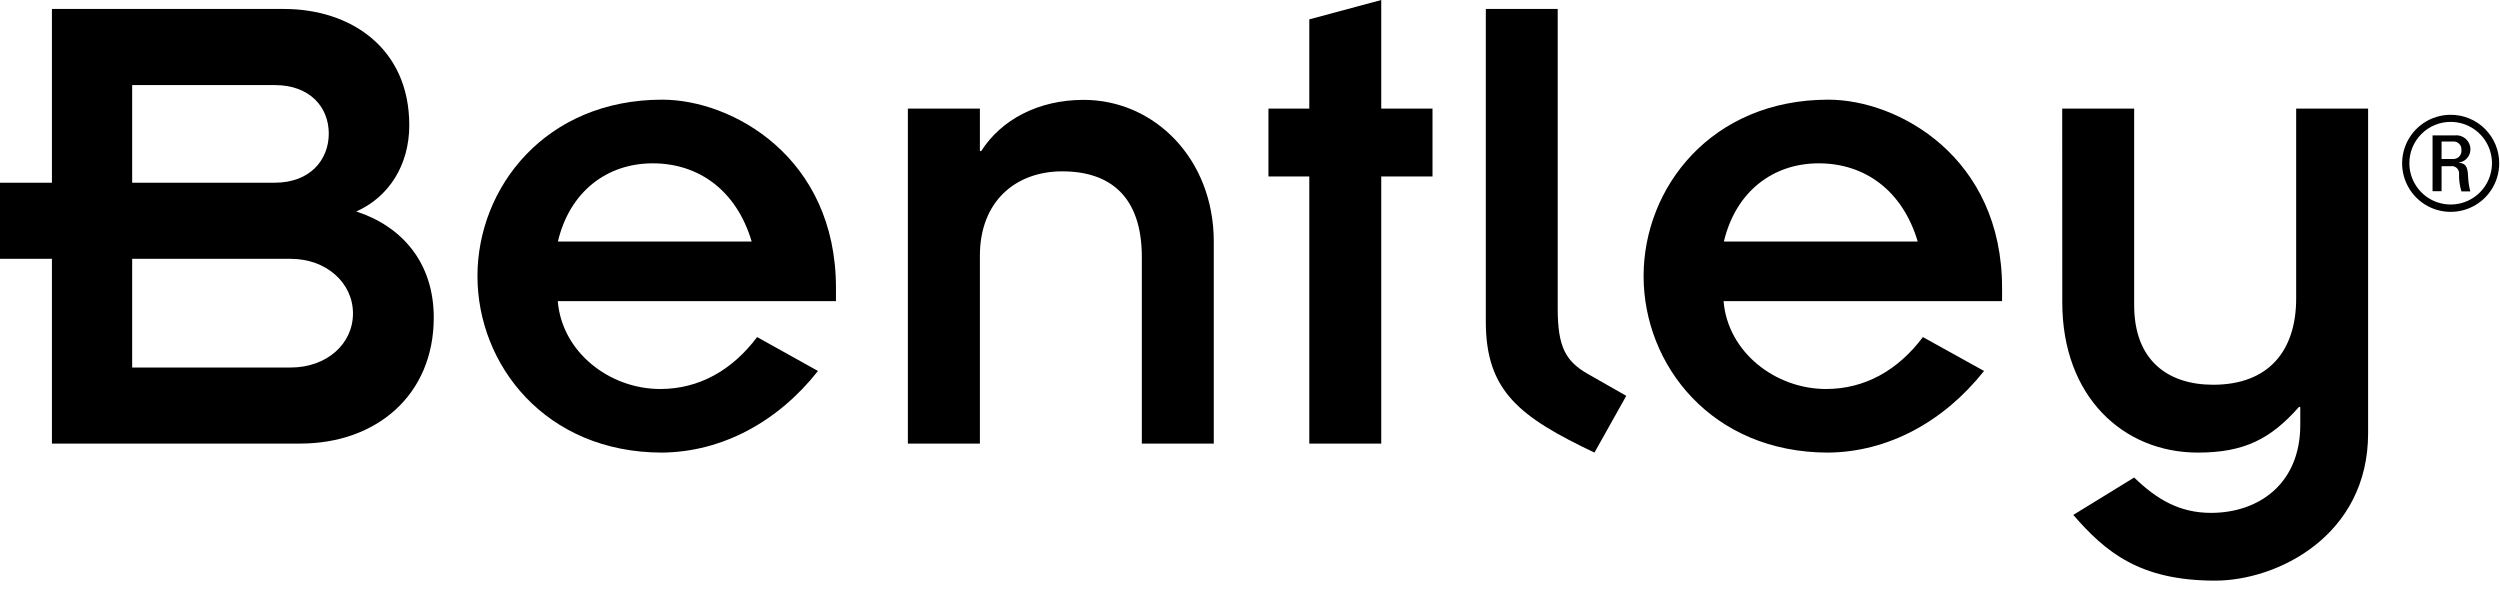 <svg width="135" height="32" viewBox="0 0 135 32" fill="none" xmlns="http://www.w3.org/2000/svg">
<path d="M134.957 8.813C134.959 9.332 134.806 9.839 134.519 10.271C134.231 10.704 133.822 11.041 133.342 11.24C132.863 11.439 132.336 11.492 131.826 11.391C131.317 11.29 130.85 11.04 130.483 10.673C130.116 10.306 129.866 9.838 129.765 9.329C129.664 8.82 129.716 8.293 129.916 7.813C130.115 7.334 130.452 6.925 130.884 6.637C131.316 6.35 131.824 6.197 132.343 6.199C132.687 6.199 133.026 6.266 133.344 6.397C133.661 6.529 133.949 6.721 134.192 6.964C134.434 7.207 134.627 7.495 134.758 7.812C134.89 8.129 134.957 8.469 134.957 8.813V8.813ZM130.105 8.813C130.105 9.253 130.236 9.685 130.481 10.051C130.725 10.418 131.073 10.704 131.481 10.873C131.888 11.042 132.336 11.087 132.769 11.001C133.201 10.916 133.599 10.704 133.911 10.393C134.223 10.081 134.436 9.684 134.523 9.252C134.61 8.82 134.567 8.372 134.399 7.964C134.231 7.556 133.947 7.207 133.581 6.961C133.215 6.715 132.784 6.583 132.343 6.582C132.049 6.58 131.757 6.637 131.485 6.749C131.213 6.861 130.966 7.026 130.758 7.234C130.549 7.442 130.385 7.689 130.273 7.962C130.161 8.234 130.104 8.525 130.105 8.82V8.813ZM131.845 10.324H131.358V7.312H132.558C132.664 7.3 132.772 7.31 132.873 7.343C132.975 7.375 133.069 7.428 133.149 7.499C133.228 7.57 133.292 7.657 133.336 7.755C133.38 7.852 133.403 7.957 133.403 8.064C133.404 8.244 133.337 8.418 133.215 8.55C133.094 8.683 132.927 8.765 132.748 8.78V8.78C133.124 8.823 133.256 8.941 133.278 9.547C133.289 9.813 133.329 10.077 133.396 10.335H132.916C132.817 10.01 132.775 9.671 132.791 9.332C132.787 9.278 132.771 9.225 132.745 9.177C132.72 9.129 132.685 9.087 132.642 9.053C132.599 9.02 132.55 8.995 132.497 8.981C132.445 8.968 132.39 8.965 132.336 8.974H131.845V10.324ZM131.845 8.587H132.476C132.538 8.588 132.599 8.576 132.656 8.551C132.713 8.526 132.765 8.489 132.806 8.443C132.848 8.397 132.879 8.343 132.898 8.283C132.917 8.224 132.923 8.162 132.916 8.1C132.922 8.04 132.915 7.979 132.895 7.922C132.875 7.865 132.843 7.813 132.801 7.77C132.759 7.726 132.709 7.692 132.652 7.67C132.596 7.648 132.536 7.638 132.476 7.642H131.845V8.587Z" fill="black"/>
<path d="M2.804 13.976H0V9.866H2.804V0.484H15.337C18.918 0.484 22.101 2.578 22.101 6.764C22.101 8.931 20.981 10.65 19.237 11.42C21.668 12.207 23.423 14.148 23.423 17.149C23.423 21.335 20.322 23.953 16.211 23.953H2.804V13.976ZM7.137 9.866H14.839C16.748 9.866 17.754 8.63 17.754 7.212C17.754 5.794 16.744 4.594 14.839 4.594H7.137V9.866ZM7.137 19.846H15.695C17.64 19.846 19.061 18.574 19.061 16.927C19.061 15.28 17.629 13.976 15.695 13.976H7.137V19.846Z" fill="black"/>
<path d="M44.171 20.032C42.023 22.76 39.015 24.404 35.763 24.44C29.447 24.44 25.783 19.695 25.783 14.911C25.783 10.127 29.447 5.382 35.763 5.382C39.538 5.382 45.142 8.483 45.142 15.545V16.261H30.12C30.345 19.025 32.923 21.006 35.652 21.006C37.743 21.006 39.538 19.996 40.884 18.202L44.171 20.032ZM40.59 13.042C39.77 10.277 37.726 8.82 35.248 8.82C32.77 8.82 30.761 10.352 30.127 13.042H40.59Z" fill="black"/>
<path d="M49.025 5.865H52.914V8.157H52.986C54.06 6.474 56.051 5.393 58.518 5.393C62.332 5.393 65.544 8.569 65.544 13.052V23.956H61.659V13.887C61.659 10.6 59.94 9.253 57.362 9.253C54.855 9.253 52.914 10.861 52.914 13.812V23.956H49.025V5.865Z" fill="black"/>
<path d="M70.702 9.529H68.496V5.866H70.702V1.046L74.587 0V5.866H77.355V9.529H74.587V23.956H70.702V9.529Z" fill="black"/>
<path d="M84.116 0.483V16.669C84.116 18.76 84.564 19.509 85.724 20.182L87.819 21.375L86.1 24.44C82.104 22.535 80.234 21.152 80.234 17.378V0.483H84.116Z" fill="black"/>
<path d="M107.138 20.032C104.972 22.76 101.982 24.404 98.73 24.44C92.414 24.44 88.754 19.695 88.754 14.911C88.754 10.127 92.414 5.382 98.73 5.382C102.505 5.382 108.112 8.483 108.112 15.545V16.261H93.073C93.298 19.025 95.876 21.006 98.605 21.006C100.7 21.006 102.49 19.996 103.837 18.202L107.138 20.032ZM103.557 13.042C102.734 10.277 100.693 8.82 98.211 8.82C95.73 8.82 93.728 10.352 93.09 13.042H103.557Z" fill="black"/>
<path d="M111.359 5.865H115.245V16.479C115.245 19.509 117.114 20.776 119.51 20.776C122.535 20.776 123.993 18.911 123.993 16.121V5.865H127.878V23.394C127.878 28.927 122.983 31.354 119.617 31.354C115.545 31.354 113.712 29.822 111.957 27.806L115.245 25.786C116.48 26.982 117.712 27.695 119.395 27.695C121.973 27.695 124.215 26.123 124.215 22.946V21.976H124.143C122.625 23.695 121.193 24.44 118.686 24.44C114.65 24.44 111.363 21.414 111.363 16.329L111.359 5.865Z" fill="black"/>
</svg>
